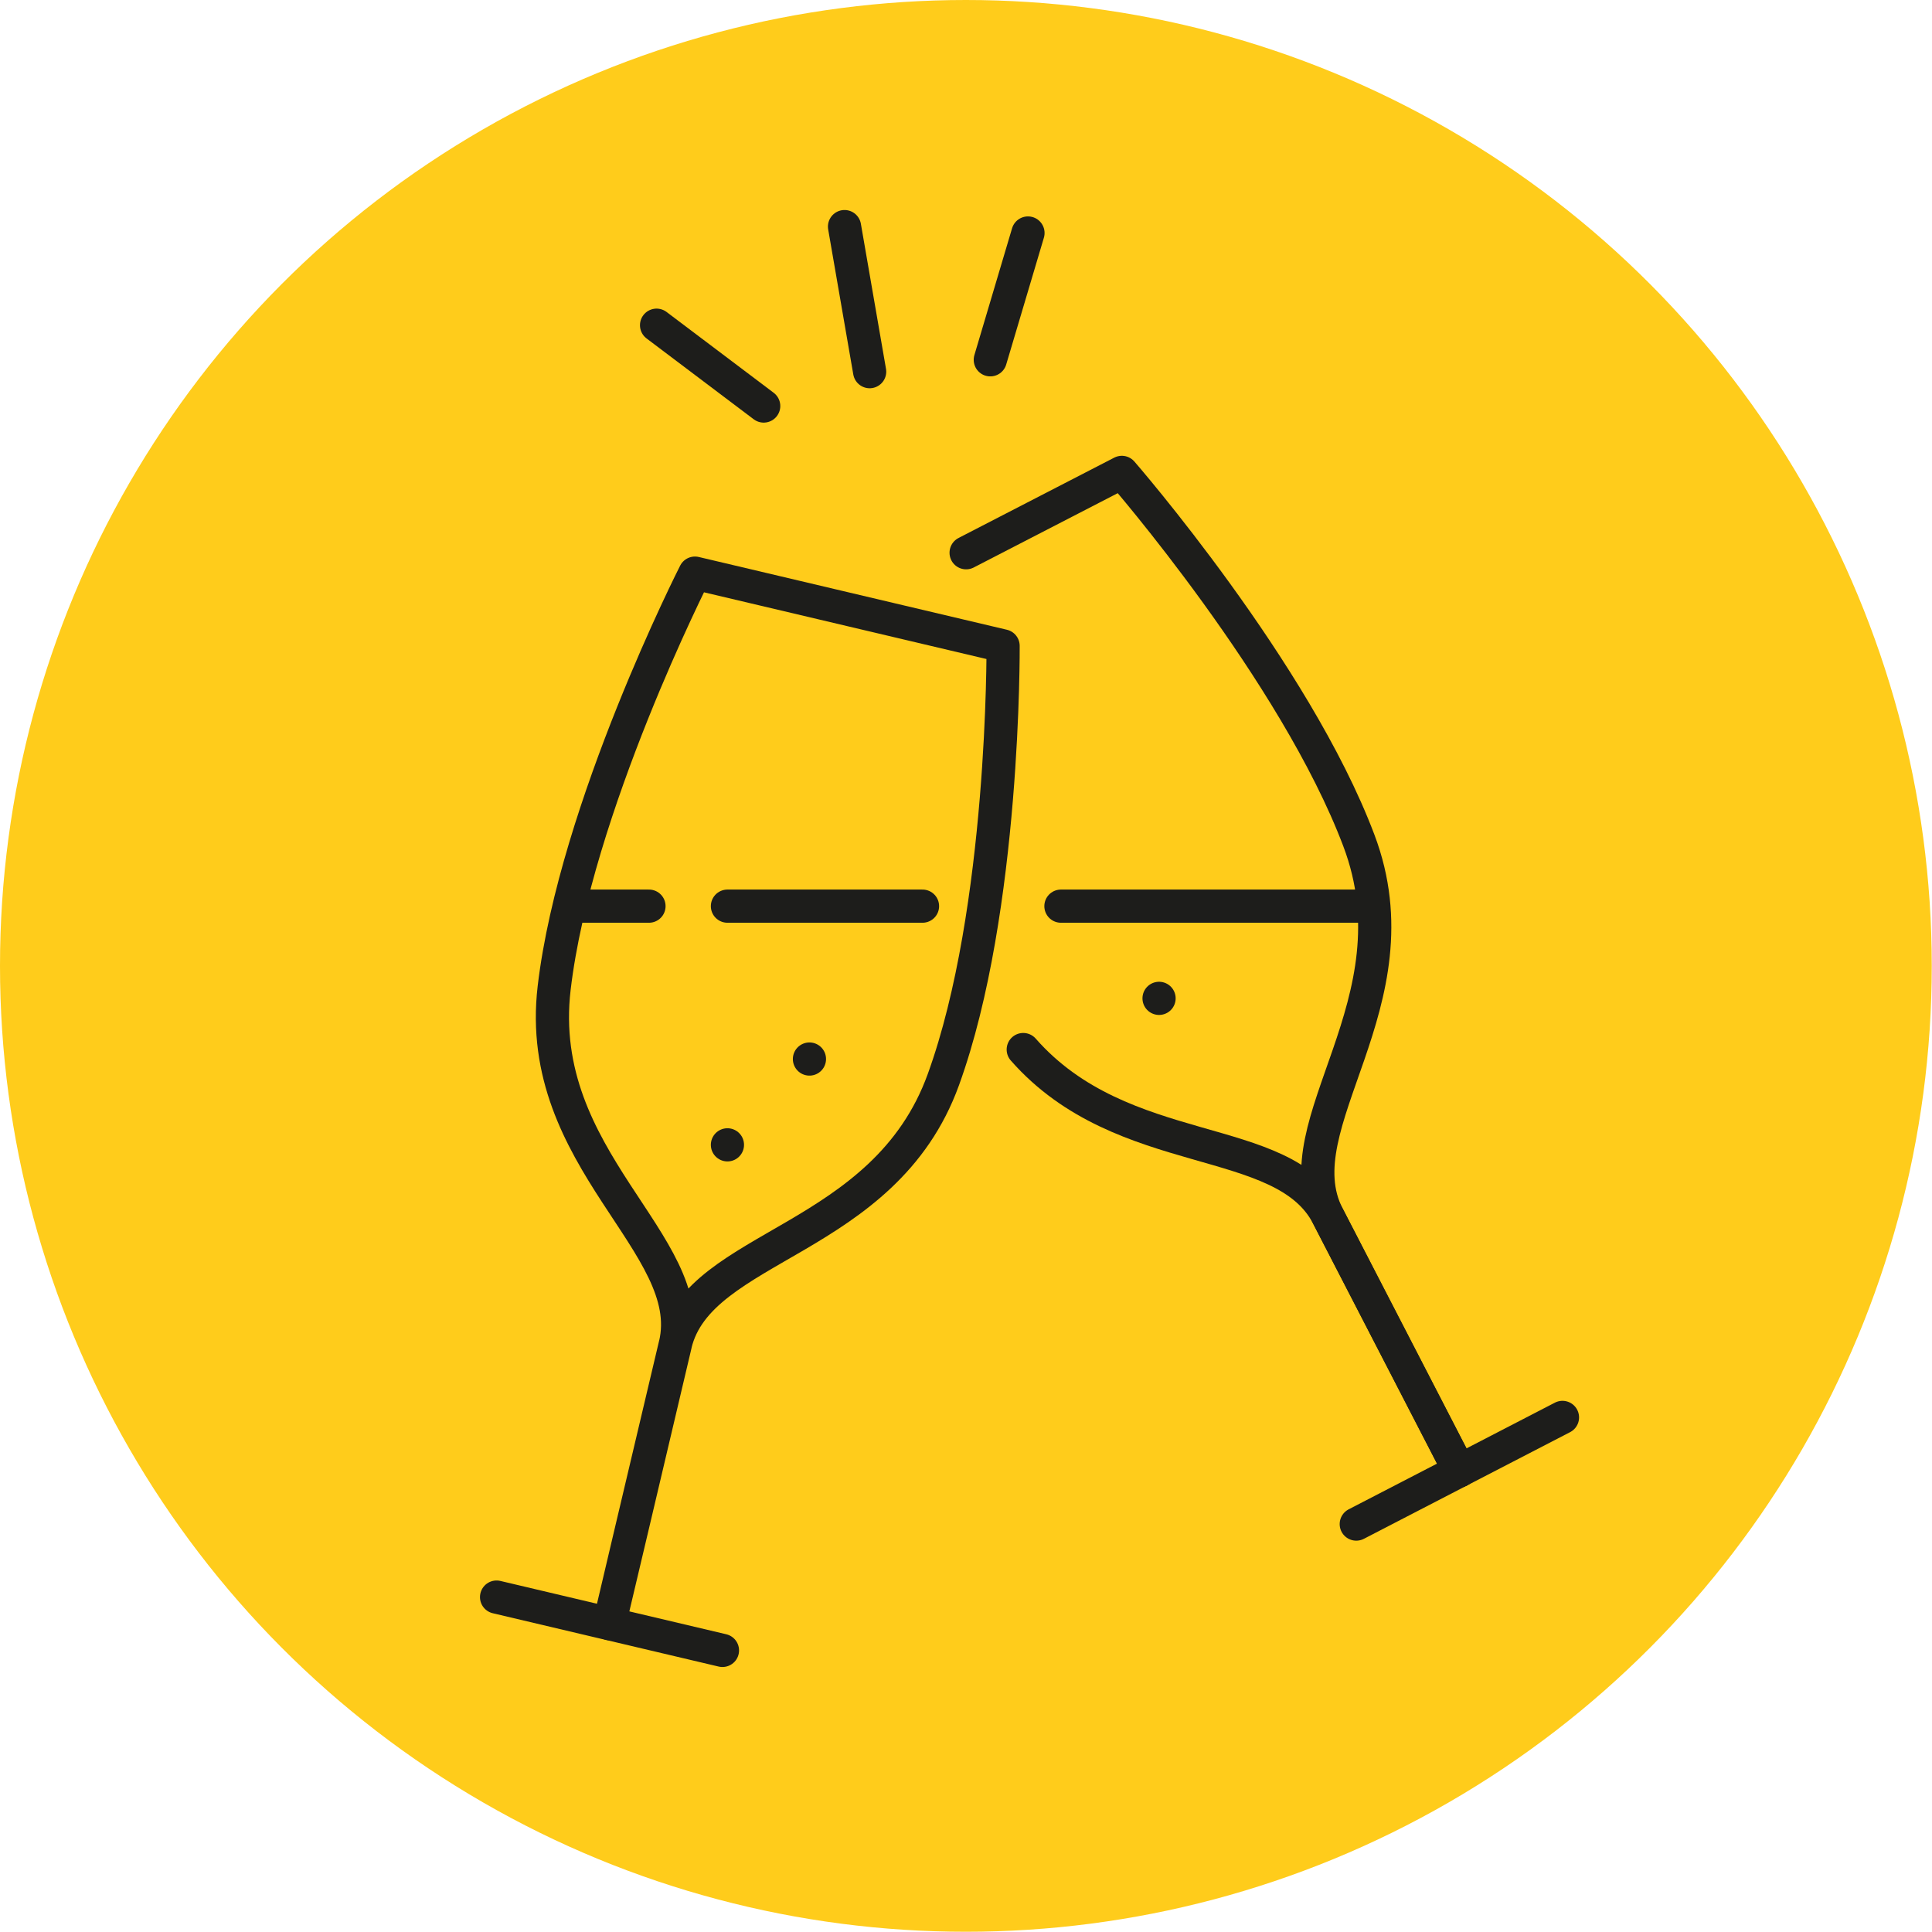 <?xml version="1.0" encoding="UTF-8"?> <svg xmlns="http://www.w3.org/2000/svg" id="Ebene_2" data-name="Ebene 2" width="81.51" height="81.51" viewBox="0 0 81.51 81.51"><defs><style> .cls-1 { fill: none; stroke: #1d1d1b; stroke-linecap: round; stroke-linejoin: round; stroke-width: 1.4px; } .cls-2 { fill: #ffcc1b; stroke-width: 0px; } </style></defs><g id="Ebene_1-2" data-name="Ebene 1"><g><circle class="cls-2" cx="40.75" cy="40.75" r="40.75"></circle><path class="cls-1" d="M25.71,68.5s1.73-7.3,2.78-11.77c1-4.25-5.97-7.78-5.11-15.05.89-7.57,5.94-17.5,5.94-17.5l13,3.07s.08,11.13-2.52,18.3c-2.49,6.88-10.3,6.92-11.31,11.17-1.06,4.47-2.78,11.77-2.78,11.77"></path><line class="cls-1" x1="20.95" y1="67.38" x2="30.48" y2="69.63"></line><path class="cls-1" d="M40.76,23.32c3.16-1.63,6.57-3.39,6.57-3.39,0,0,7.31,8.4,10,15.53,2.59,6.85-3.31,11.96-1.31,15.84,2.11,4.08,5.55,10.75,5.55,10.75"></path><path class="cls-1" d="M61.57,62.05s-3.44-6.67-5.55-10.75c-1.88-3.63-8.64-2.23-12.85-7.02"></path><line class="cls-1" x1="57.22" y1="64.3" x2="65.92" y2="59.8"></line><path class="cls-1" d="M44.76,38.23h12.92"></path><path class="cls-1" d="M30.69,38.23h8.23"></path><path class="cls-1" d="M24.38,38.23h3"></path><line class="cls-1" x1="41.78" y1="15.18" x2="43.37" y2="9.83"></line><line class="cls-1" x1="36.69" y1="15.68" x2="35.63" y2="9.56"></line><line class="cls-1" x1="32.22" y1="17.13" x2="27.7" y2="13.72"></line><line class="cls-1" x1="30.69" y1="48.3" x2="30.69" y2="48.3"></line><line class="cls-1" x1="34.15" y1="44.68" x2="34.15" y2="44.68"></line><line class="cls-1" x1="48.9" y1="42.12" x2="48.9" y2="42.12"></line></g></g></svg> 